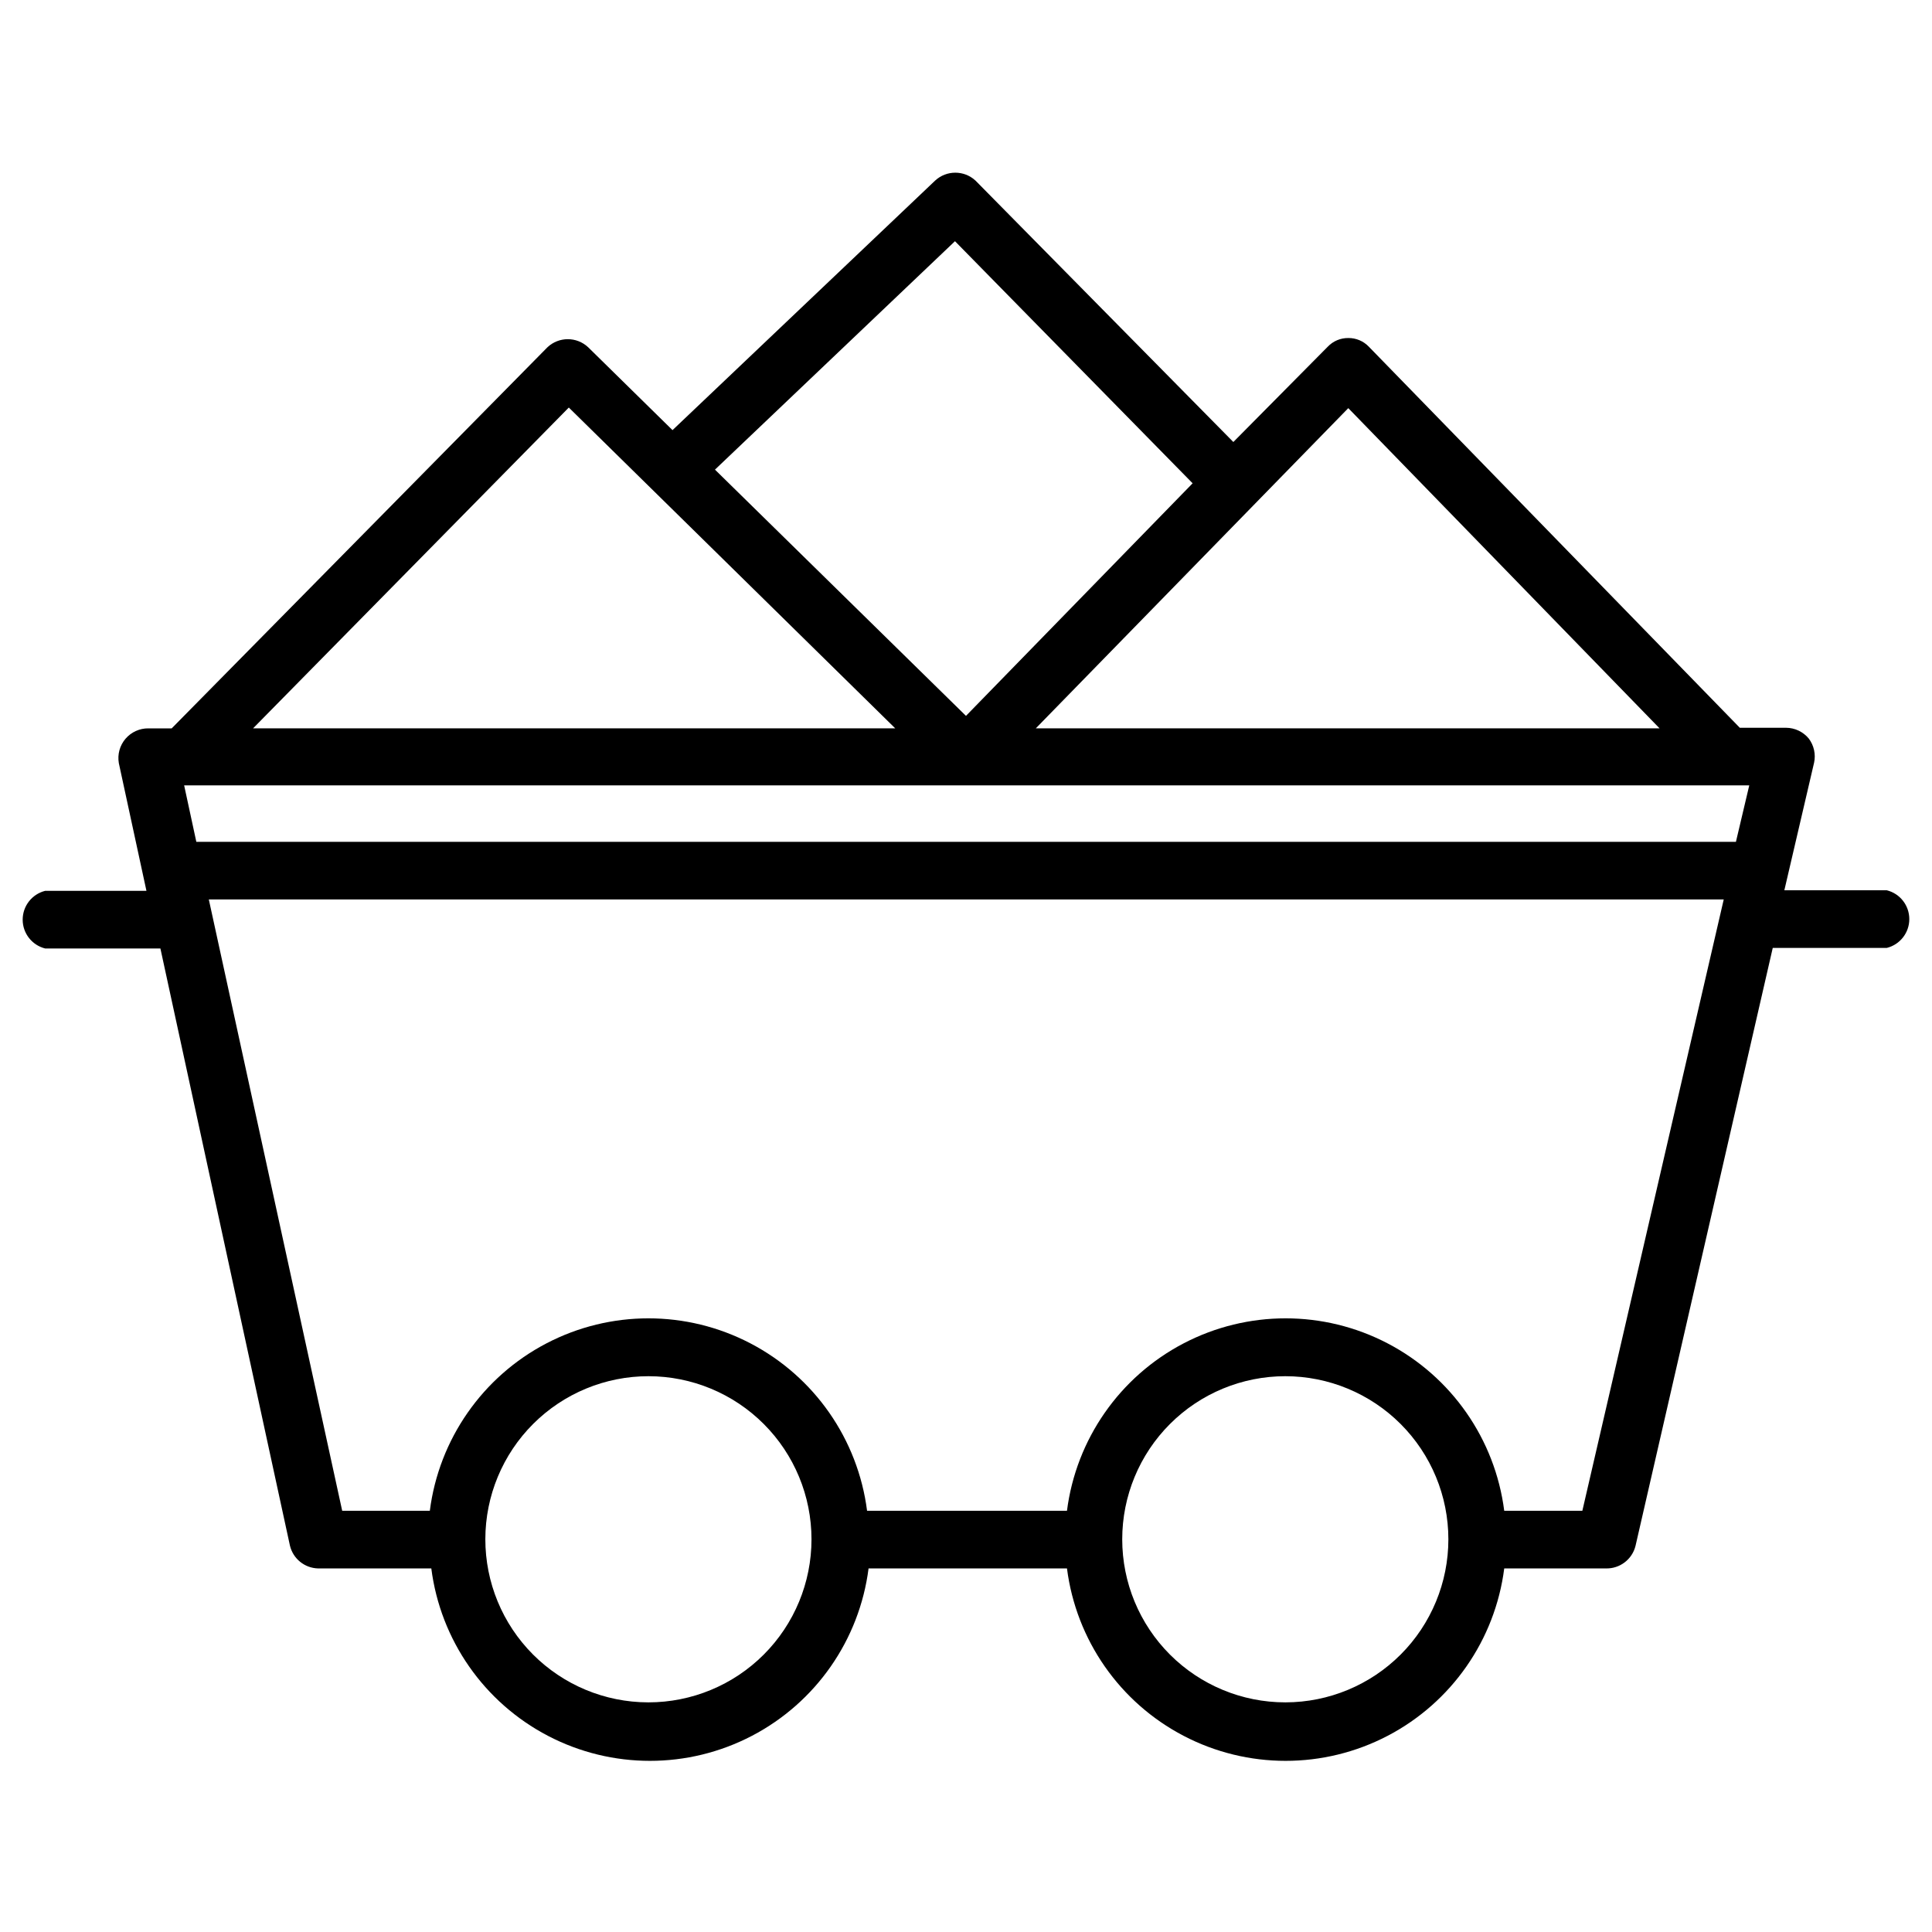 <?xml version="1.0" encoding="UTF-8"?>
<!-- Uploaded to: SVG Repo, www.svgrepo.com, Generator: SVG Repo Mixer Tools -->
<svg fill="#000000" width="800px" height="800px" version="1.1" viewBox="144 144 512 512" xmlns="http://www.w3.org/2000/svg">
 <path d="m644.03 379.93h-27.16l7.871-33.77 0.004-0.004c0.496-2.254-0.023-4.613-1.418-6.453-1.48-1.777-3.668-2.816-5.984-2.836h-12.277l-98.324-101c-1.414-1.48-3.383-2.309-5.43-2.285-2.051-0.023-4.016 0.805-5.434 2.285l-25.031 25.27-68.328-69.273h-0.004c-3.016-2.801-7.684-2.801-10.703 0l-69.59 66.125-22.355-21.965c-3.031-2.848-7.754-2.848-10.785 0l-99.582 101h-6.141c-2.34-0.035-4.574 0.977-6.098 2.754-1.523 1.781-2.172 4.148-1.773 6.457l7.32 33.852-26.844-0.004c-3.5 0.879-5.957 4.027-5.957 7.637s2.457 6.758 5.957 7.637h30.543l34.324 158.23c0.82 3.488 3.894 5.977 7.477 6.062h29.992c2.426 18.953 13.969 35.52 30.906 44.363s37.129 8.844 54.066 0 28.48-25.41 30.906-44.363h52.582c2.426 18.953 13.969 35.52 30.906 44.363s37.129 8.844 54.066 0 28.48-25.41 30.906-44.363h26.922c3.703 0.105 6.984-2.387 7.871-5.984l36.367-158.46h30.23c3.504-0.875 5.957-4.023 5.957-7.633 0-3.613-2.453-6.762-5.957-7.637zm-142.72-127.77 82.496 84.863h-165.31zm-104.23-44.238 62.977 64.156-60.062 61.637-66.52-65.258zm-102.34 44.082 86.512 85.02h-170.19zm21.02 343.14c-11.461-0.02-22.438-4.59-30.527-12.703-8.09-8.113-12.625-19.109-12.613-30.566 0.016-11.457 4.578-22.438 12.688-30.535 8.109-8.094 19.098-12.637 30.555-12.629 11.461 0.008 22.445 4.562 30.543 12.668 8.102 8.105 12.648 19.094 12.648 30.551 0 11.461-4.551 22.453-12.656 30.559s-19.098 12.656-30.559 12.656zm168.86 0h-0.004c-11.461 0-22.453-4.551-30.559-12.656s-12.656-19.098-12.656-30.559c0-11.465 4.551-22.457 12.656-30.559 8.105-8.105 19.098-12.66 30.559-12.66 11.465 0 22.457 4.555 30.562 12.66 8.102 8.102 12.656 19.094 12.656 30.559 0 11.445-4.543 22.43-12.629 30.531-8.09 8.102-19.062 12.664-30.508 12.684zm78.719-50.773h-20.703c-2.426-18.953-13.969-35.52-30.906-44.363s-37.129-8.844-54.066 0-28.48 25.41-30.906 44.363h-52.977c-2.426-18.953-13.969-35.52-30.906-44.363s-37.129-8.844-54.066 0-28.48 25.41-30.902 44.363h-23.223l-35.348-162.01h401.47zm40.699-177.28h-408.01l-3.227-14.957h414.77z"/>
</svg>